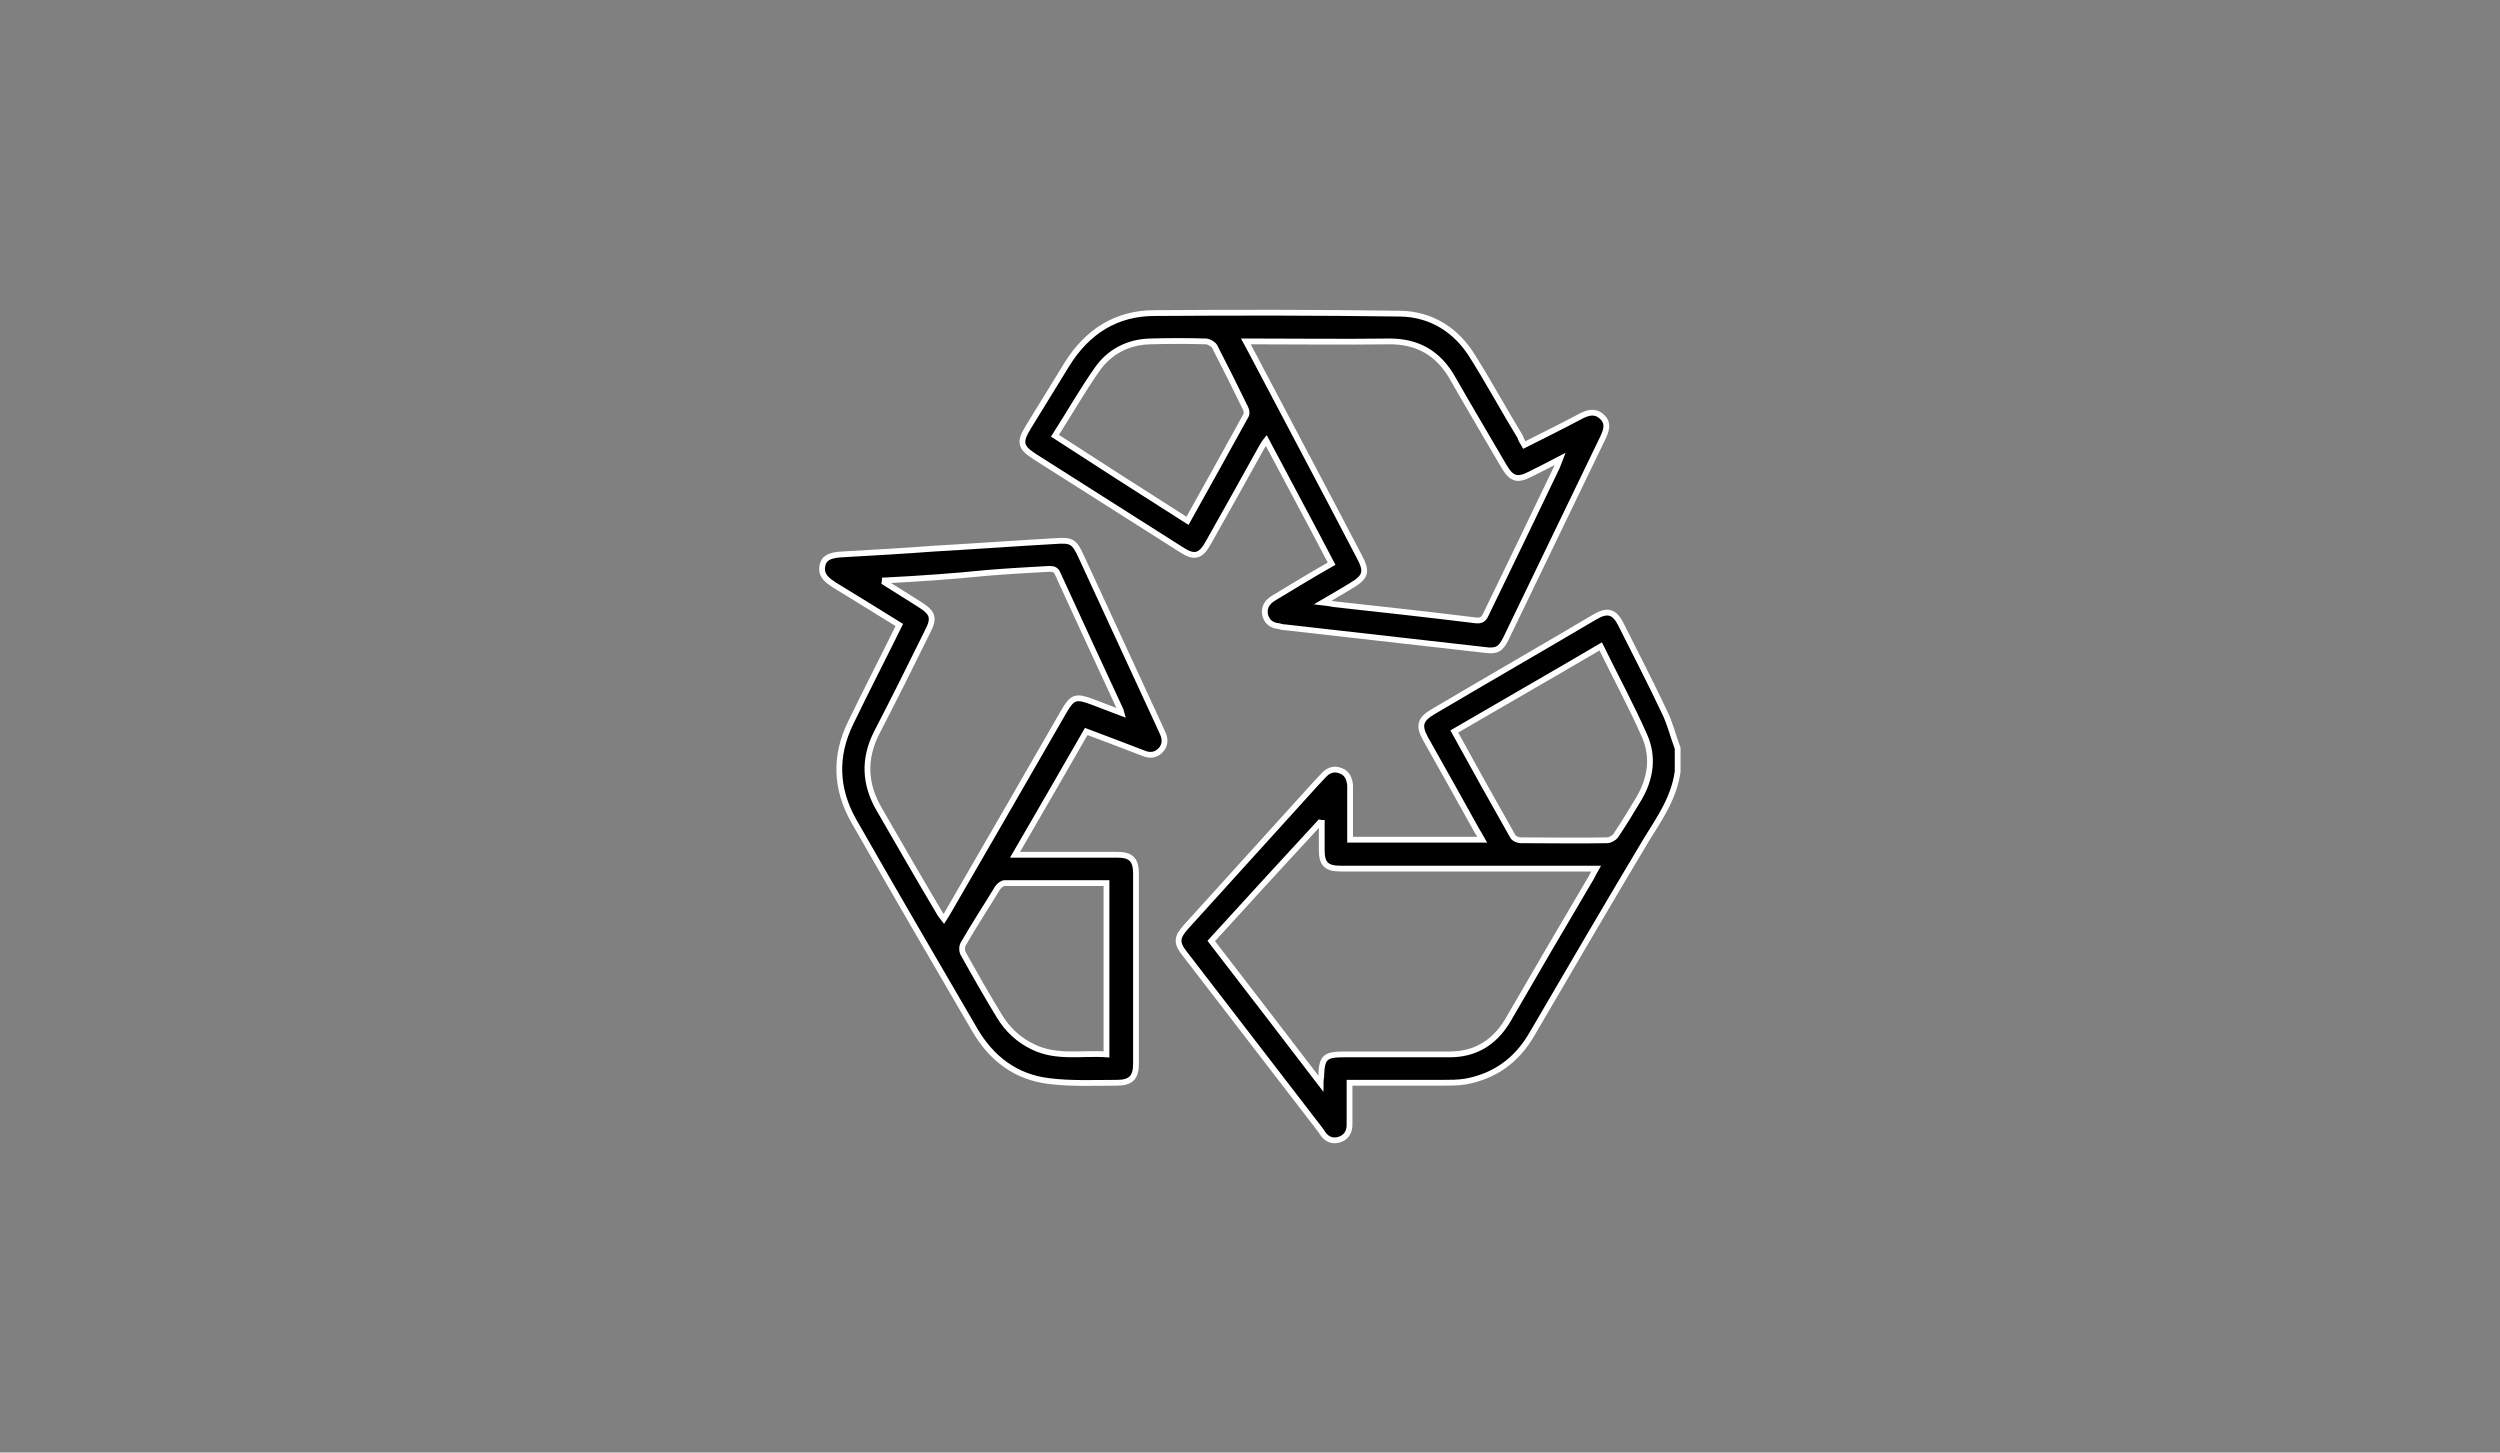 <?xml version="1.0" encoding="utf-8"?>
<!-- Generator: Adobe Illustrator 28.0.0, SVG Export Plug-In . SVG Version: 6.00 Build 0)  -->
<svg version="1.1" id="Ebene_1" xmlns="http://www.w3.org/2000/svg" xmlns:xlink="http://www.w3.org/1999/xlink" x="0px" y="0px"
	 viewBox="0 0 432 251" style="enable-background:new 0 0 432 251;" xml:space="preserve">
<rect x="0" y="0" width="432" height="251" fill="#808080" stroke="none"/>
<style type="text/css">
	.st0{stroke:#FFFFFF;stroke-miterlimit:10;}
</style>
<g>
	<path class="st0" d="M289.9,133.3c-0.6,4.5-3.1,8.1-5.4,11.8c-6.7,11.2-13.3,22.5-19.9,33.8c-2.6,4.4-6.4,7.1-11.4,8
		c-1.3,0.2-2.6,0.2-3.9,0.2c-5.3,0-10.6,0-16.1,0c0,0.9,0,1.7,0,2.5c0,1.6,0,3.2,0,4.8c0,1.1-0.5,2.1-1.7,2.5s-2.2,0-2.9-1
		c-0.1-0.2-0.3-0.4-0.4-0.6c-7.8-10.1-15.6-20.3-23.4-30.4c-1.6-2-1.5-2.9,0.2-4.8c7.4-8.2,14.8-16.3,22.2-24.5
		c0.5-0.5,1-1.1,1.5-1.6c0.8-0.9,1.8-1.3,3-0.8c1.1,0.4,1.5,1.4,1.6,2.5c0,2.2,0,4.4,0,6.6c0,0.9,0,1.8,0,2.8c7.6,0,15.1,0,22.8,0
		c-0.3-0.5-0.5-1-0.8-1.4c-3-5.4-6-10.8-9-16.1c-1.2-2.2-0.9-3.3,1.3-4.6c9.3-5.5,18.7-10.9,28-16.4c2.2-1.3,3.4-0.9,4.5,1.3
		c2.5,5,5.1,10,7.5,15.1c1,2,1.5,4.2,2.3,6.3C289.9,130.6,289.9,132,289.9,133.3z M209.3,162.6c6.3,8.2,12.5,16.2,18.9,24.6
		c0-0.7,0.1-0.9,0.1-1.1c0.1-3.4,0.6-3.9,4-3.9c6.1,0,12.1,0,18.2,0c4.4,0,7.7-2,10-5.8c4.8-8.3,9.6-16.5,14.5-24.8
		c0.2-0.4,0.4-0.8,0.8-1.5c-0.7,0-1.2,0-1.8,0c-14.1,0-28.2,0-42.3,0c-2.5,0-3.3-0.8-3.3-3.2c0-1.6,0-3.1,0-4.7
		c-0.1,0-0.2-0.1-0.3-0.1C221.8,148.9,215.6,155.7,209.3,162.6z M276.6,111.7c-8.5,5-16.9,9.8-25.3,14.7c3.4,6.2,6.7,12.1,10.1,18.1
		c0.2,0.4,0.9,0.7,1.4,0.7c5,0,9.9,0.1,14.9,0c0.5,0,1.2-0.4,1.5-0.8c1.4-2.1,2.7-4.2,4-6.4c2-3.4,2.6-7.1,1-10.8
		C281.9,122,279.2,117,276.6,111.7z"/>
	<path class="st0" d="M263.4,76.9c3.4-1.7,6.6-3.3,9.8-5c1.2-0.6,2.4-1,3.6,0.1s0.8,2.3,0.2,3.6c-5.6,11.6-11.2,23.2-16.8,34.8
		c-0.9,1.8-1.6,2.2-3.7,1.9c-11.5-1.3-22.9-2.6-34.4-3.9c-0.4,0-0.8-0.1-1.1-0.2c-1.2-0.1-2.1-0.7-2.4-2c-0.2-1.2,0.3-2.1,1.4-2.8
		c3.3-2,6.6-4,10.1-6c-3.7-7.1-7.5-14.1-11.3-21.3c-0.4,0.5-0.6,0.9-0.9,1.4c-3,5.4-6,10.8-9,16.1c-1.4,2.6-2.5,2.9-4.9,1.3
		c-8.4-5.3-16.8-10.7-25.2-16c-2.5-1.6-2.7-2.5-1.1-5.1c2.2-3.6,4.5-7.3,6.7-10.9c3.5-5.6,8.5-8.8,15.1-8.8
		c14.2-0.1,28.3-0.1,42.5,0.1c5.3,0.1,9.6,2.8,12.4,7.3c2.9,4.6,5.5,9.4,8.3,14C262.8,75.9,263.1,76.4,263.4,76.9z M269.6,79.3
		c-1.9,1-3.5,1.8-5.1,2.6c-2.3,1.2-3.3,0.9-4.6-1.3c-2.9-5-5.9-10-8.8-15.1c-2.5-4.5-6.2-6.6-11.3-6.5c-7.6,0.1-15.2,0-22.8,0
		c-0.5,0-0.9,0-1.7,0c0.4,0.7,0.6,1.2,0.9,1.7c6.2,11.8,12.5,23.6,18.7,35.5c1.4,2.6,1.1,3.5-1.4,5c-1.5,0.9-3,1.8-4.9,2.9
		c0.9,0.1,1.4,0.2,1.9,0.3c8.2,0.9,16.4,1.8,24.5,2.8c1,0.1,1.4-0.2,1.8-1.1c4.1-8.5,8.2-16.9,12.2-25.3
		C269.1,80.5,269.3,80.1,269.6,79.3z M205.2,90c3.4-6.1,6.8-12.2,10.1-18.2c0.2-0.3,0.1-0.9-0.1-1.3c-1.7-3.5-3.5-7.1-5.3-10.6
		c-0.2-0.4-0.9-0.8-1.4-0.9c-3.3-0.1-6.5-0.1-9.8,0c-3.8,0.1-7,1.8-9.1,4.8c-2.6,3.7-4.8,7.6-7.3,11.5C190,80.3,197.5,85.1,205.2,90
		z"/>
	<path class="st0" d="M187.7,126.4c-4.1,7.1-8.1,14.1-12.3,21.3c0.8,0,1.2,0,1.7,0c5.3,0,10.6,0,15.9,0c2.4,0,3.3,0.8,3.3,3.3
		c0,10.9,0,21.9,0,32.8c0,2.4-0.9,3.3-3.3,3.3c-3.9,0-7.9,0.2-11.8-0.3c-5.7-0.7-9.9-3.9-12.8-8.9c-7-12-14-24-20.9-36.1
		c-3.1-5.5-3.3-11.2-0.5-16.9c2.7-5.6,5.6-11.2,8.4-16.9c-2.1-1.3-4.2-2.6-6.3-3.9c-1.6-1-3.3-2-4.9-3c-1.2-0.8-2.4-1.6-2.1-3.3
		c0.2-1.3,1.2-1.9,3.4-2c5.3-0.3,10.6-0.6,15.9-1c7-0.4,13.9-0.9,20.9-1.3c2.8-0.2,3.3,0,4.5,2.6c4.6,10,9.2,19.9,13.8,29.9
		c0.1,0.3,0.3,0.6,0.4,0.9c0.4,1,0.3,2-0.5,2.8s-1.8,0.9-2.8,0.5C194.4,128.9,191.1,127.7,187.7,126.4z M152.9,100.3
		c0,0.1-0.1,0.2-0.1,0.3c2.1,1.3,4.1,2.6,6.2,3.9c2.2,1.4,2.5,2.3,1.3,4.6c-2.9,5.9-5.8,11.7-8.8,17.5c-2.3,4.5-2.1,8.9,0.4,13.2
		c3.4,5.9,6.8,11.8,10.3,17.7c0.2,0.4,0.5,0.8,0.9,1.3c0.4-0.6,0.6-1,0.9-1.5c6.6-11.4,13.2-22.8,19.8-34.3c1.5-2.6,2.1-2.8,5-1.7
		c1.6,0.6,3.2,1.2,5,1.9c-0.1-0.4-0.2-0.6-0.3-0.8c-3.6-7.7-7.1-15.4-10.7-23.2c-0.3-0.8-0.8-0.9-1.5-0.9c-3.6,0.2-7.2,0.4-10.8,0.7
		C164.6,99.6,158.8,100,152.9,100.3z M191.2,182.2c0-10,0-19.7,0-29.6c-5.9,0-11.7,0-17.6,0c-0.4,0-0.9,0.4-1.2,0.8
		c-2,3.3-4.1,6.5-6,9.8c-0.2,0.4-0.2,1.1,0,1.5c2,3.6,4.1,7.3,6.3,10.9c1.4,2.3,3.3,4.1,5.8,5.3
		C182.6,182.9,186.9,181.9,191.2,182.2z"/>
</g>
</svg>
